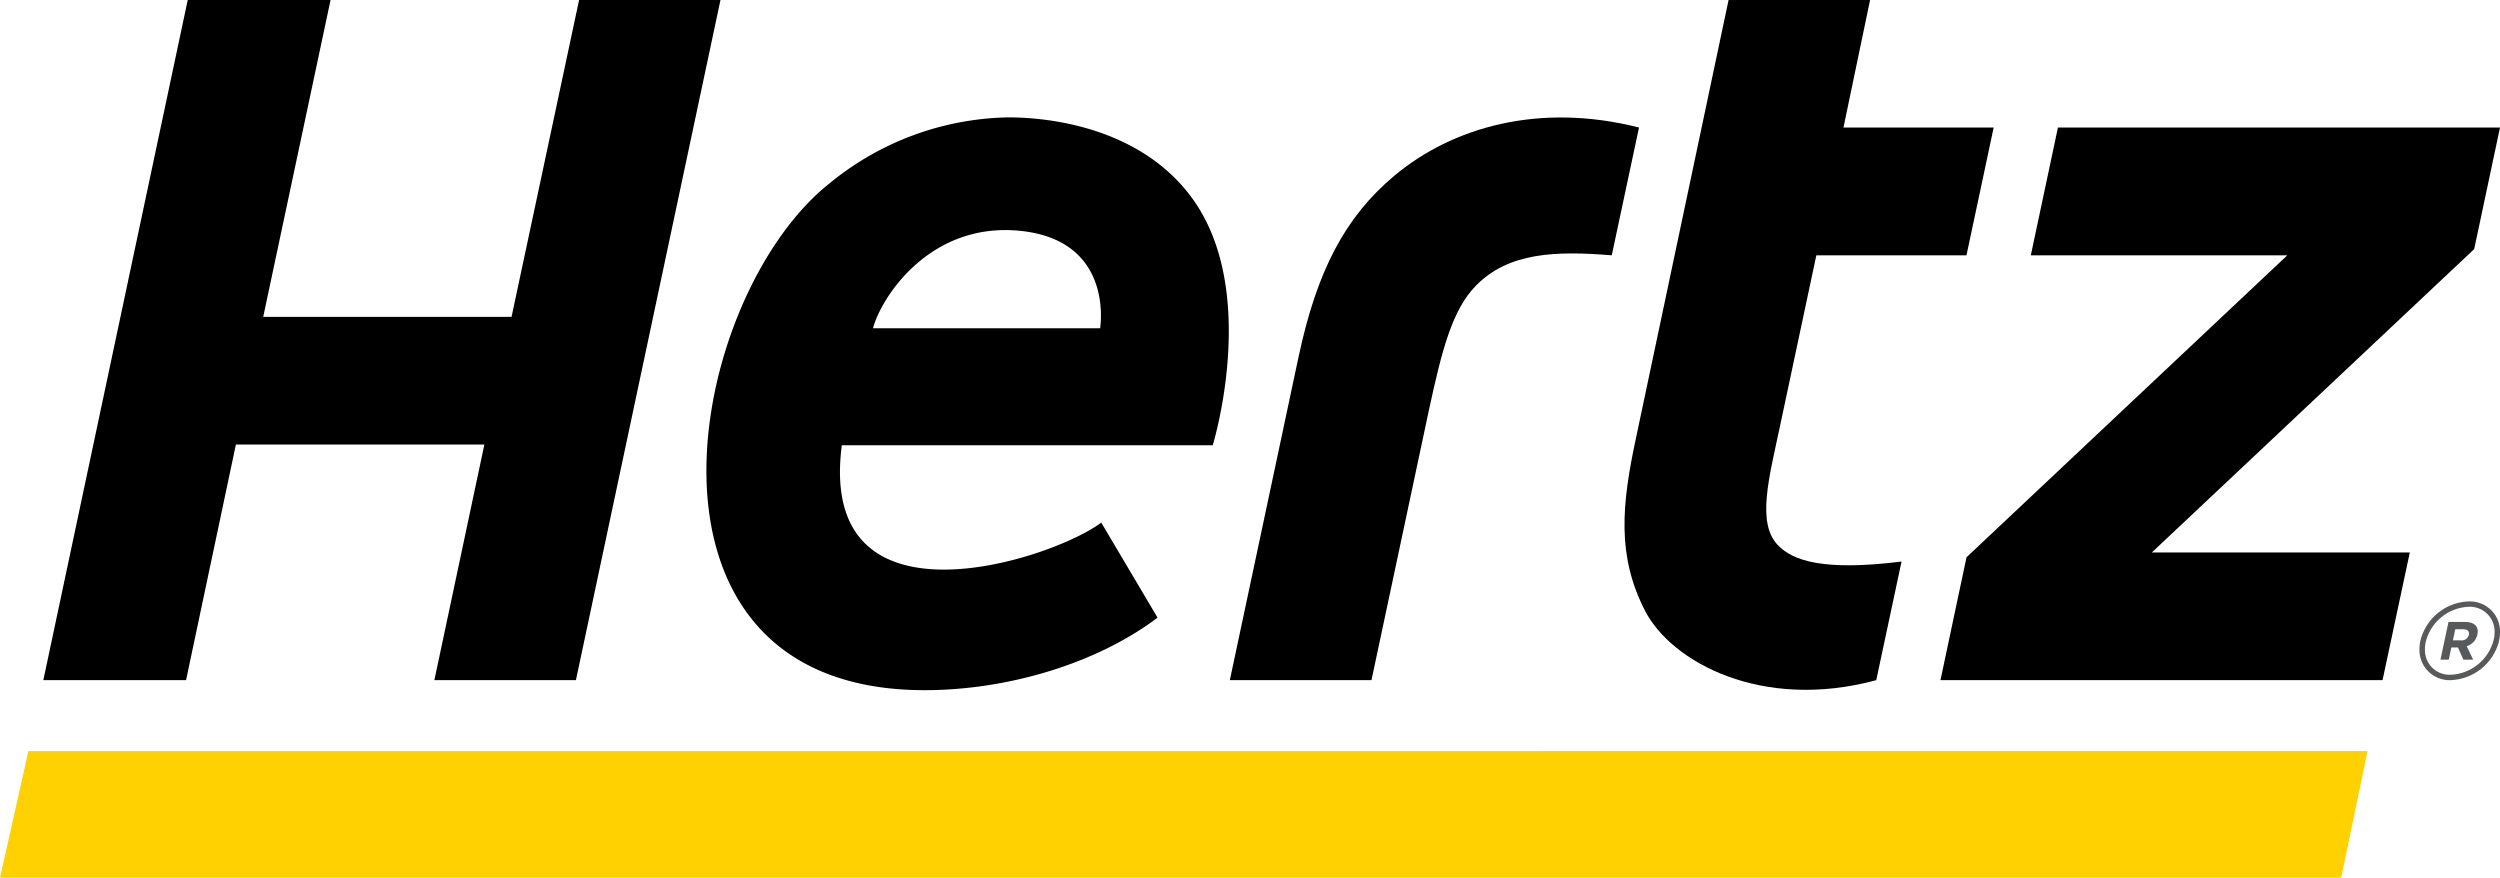 <svg id="Hertz" xmlns="http://www.w3.org/2000/svg" width="201" height="70.563" viewBox="0 0 201 70.563"><defs><style>.cls-1{fill:#ffd100;}.cls-2{fill:#58595b;}</style></defs><title>Hertz</title><g id="Layer1"><path id="Stripe" class="cls-1" d="M191.838,72.153H3.606L5.887,61.981l188.069-.004Z" transform="translate(-3.606 -1.59)"/><g id="Hertz-2" data-name="Hertz"><g id="g3977"><path id="path3979" class="cls-2" d="M202.071,49.948c-.004,0-.014-.002-.03-.002a4.146,4.146,0,0,0-3.84,3.179,3.031,3.031,0,0,0-.071.666v.004a2.426,2.426,0,0,0,2.553,2.479.017.017,0,0,0,.012-.004,4.162,4.162,0,0,0,3.842-3.179,3.481,3.481,0,0,0,.069-.656,2.413,2.413,0,0,0-2.535-2.487m2.033,3.056a3.728,3.728,0,0,1-3.409,2.832h-.004a1.978,1.978,0,0,1-2.12-2.045,2.716,2.716,0,0,1,.063-.581,3.721,3.721,0,0,1,3.386-2.83,1.99,1.99,0,0,1,2.15,2.055,2.886,2.886,0,0,1-.065.569" transform="translate(-3.606 -1.59)"/></g><g id="g3981"><path id="path3983" class="cls-2" d="M201.815,51.596h-1.351l-.644,3.029h.668l.206-.978h.531l.434.978h.787l-.514-1.085a1.25,1.25,0,0,0,.859-.946c.131-.631-.254-.998-.978-.998m.29,1.037a.584.584,0,0,1-.619.442h-.662l.186-.89h.65c.333,0,.504.153.444.448" transform="translate(-3.606 -1.59)"/></g><g id="g3985"><path id="path3987" d="M146.519,45.392c-1.68-1.809-.674-5.409.184-9.472l2.937-13.802h12.071l2.186-10.274H151.821l2.14-10.254H142.584l-7.457,35.278c-1.125,5.268-1.545,9.391.742,13.83,2.128,4.127,9.391,8.068,18.588,5.577l2.033-9.536c-6.238.773-8.743-.04-9.97-1.347" transform="translate(-3.606 -1.59)"/></g><g id="g3989"><path id="path3991" d="M50.165,1.59l-5.43,25.474H24.769L30.183,1.59H18.7L7.09,56.273H18.565L22.573,37.328h19.978L38.529,56.273H49.91L61.532,1.59Z" transform="translate(-3.606 -1.59)"/></g><g id="g3993"><path id="path3995" d="M115.726,15.707c-3.982,3.326-6.245,7.68-7.711,14.554L102.485,56.274h11.388l4.589-21.573c1.083-5.046,1.912-8.203,3.808-10.145,2.608-2.666,6.386-2.812,10.922-2.439l2.19-10.274c-8.001-2.033-14.988-.04-19.657,3.864" transform="translate(-3.606 -1.59)"/></g><g id="g3997"><path id="path3999" d="M204.606,11.844H169.064l-2.18,10.274h20.621L161.714,46.395l-2.094,9.879h35.543l2.192-10.266H176.613l25.918-24.391Z" transform="translate(-3.606 -1.59)"/></g><g id="g4001"><path id="path4003" d="M84.647,11.027a23.267,23.267,0,0,0-14.276,5.248C58.719,25.418,52.932,57.08,77.958,57.08c6.487,0,13.705-2.051,18.715-5.831l-4.528-7.646c-3.79,2.912-22.866,9.248-20.857-6.216h29.821c.014-.03,3.804-12.394-1.662-19.873-4.659-6.376-13.233-6.487-14.8-6.487m7.406,16.956H73.797c.643-2.457,4.52-8.507,11.72-7.844,7.743.714,6.537,7.844,6.537,7.844" transform="translate(-3.606 -1.59)"/></g></g></g></svg>